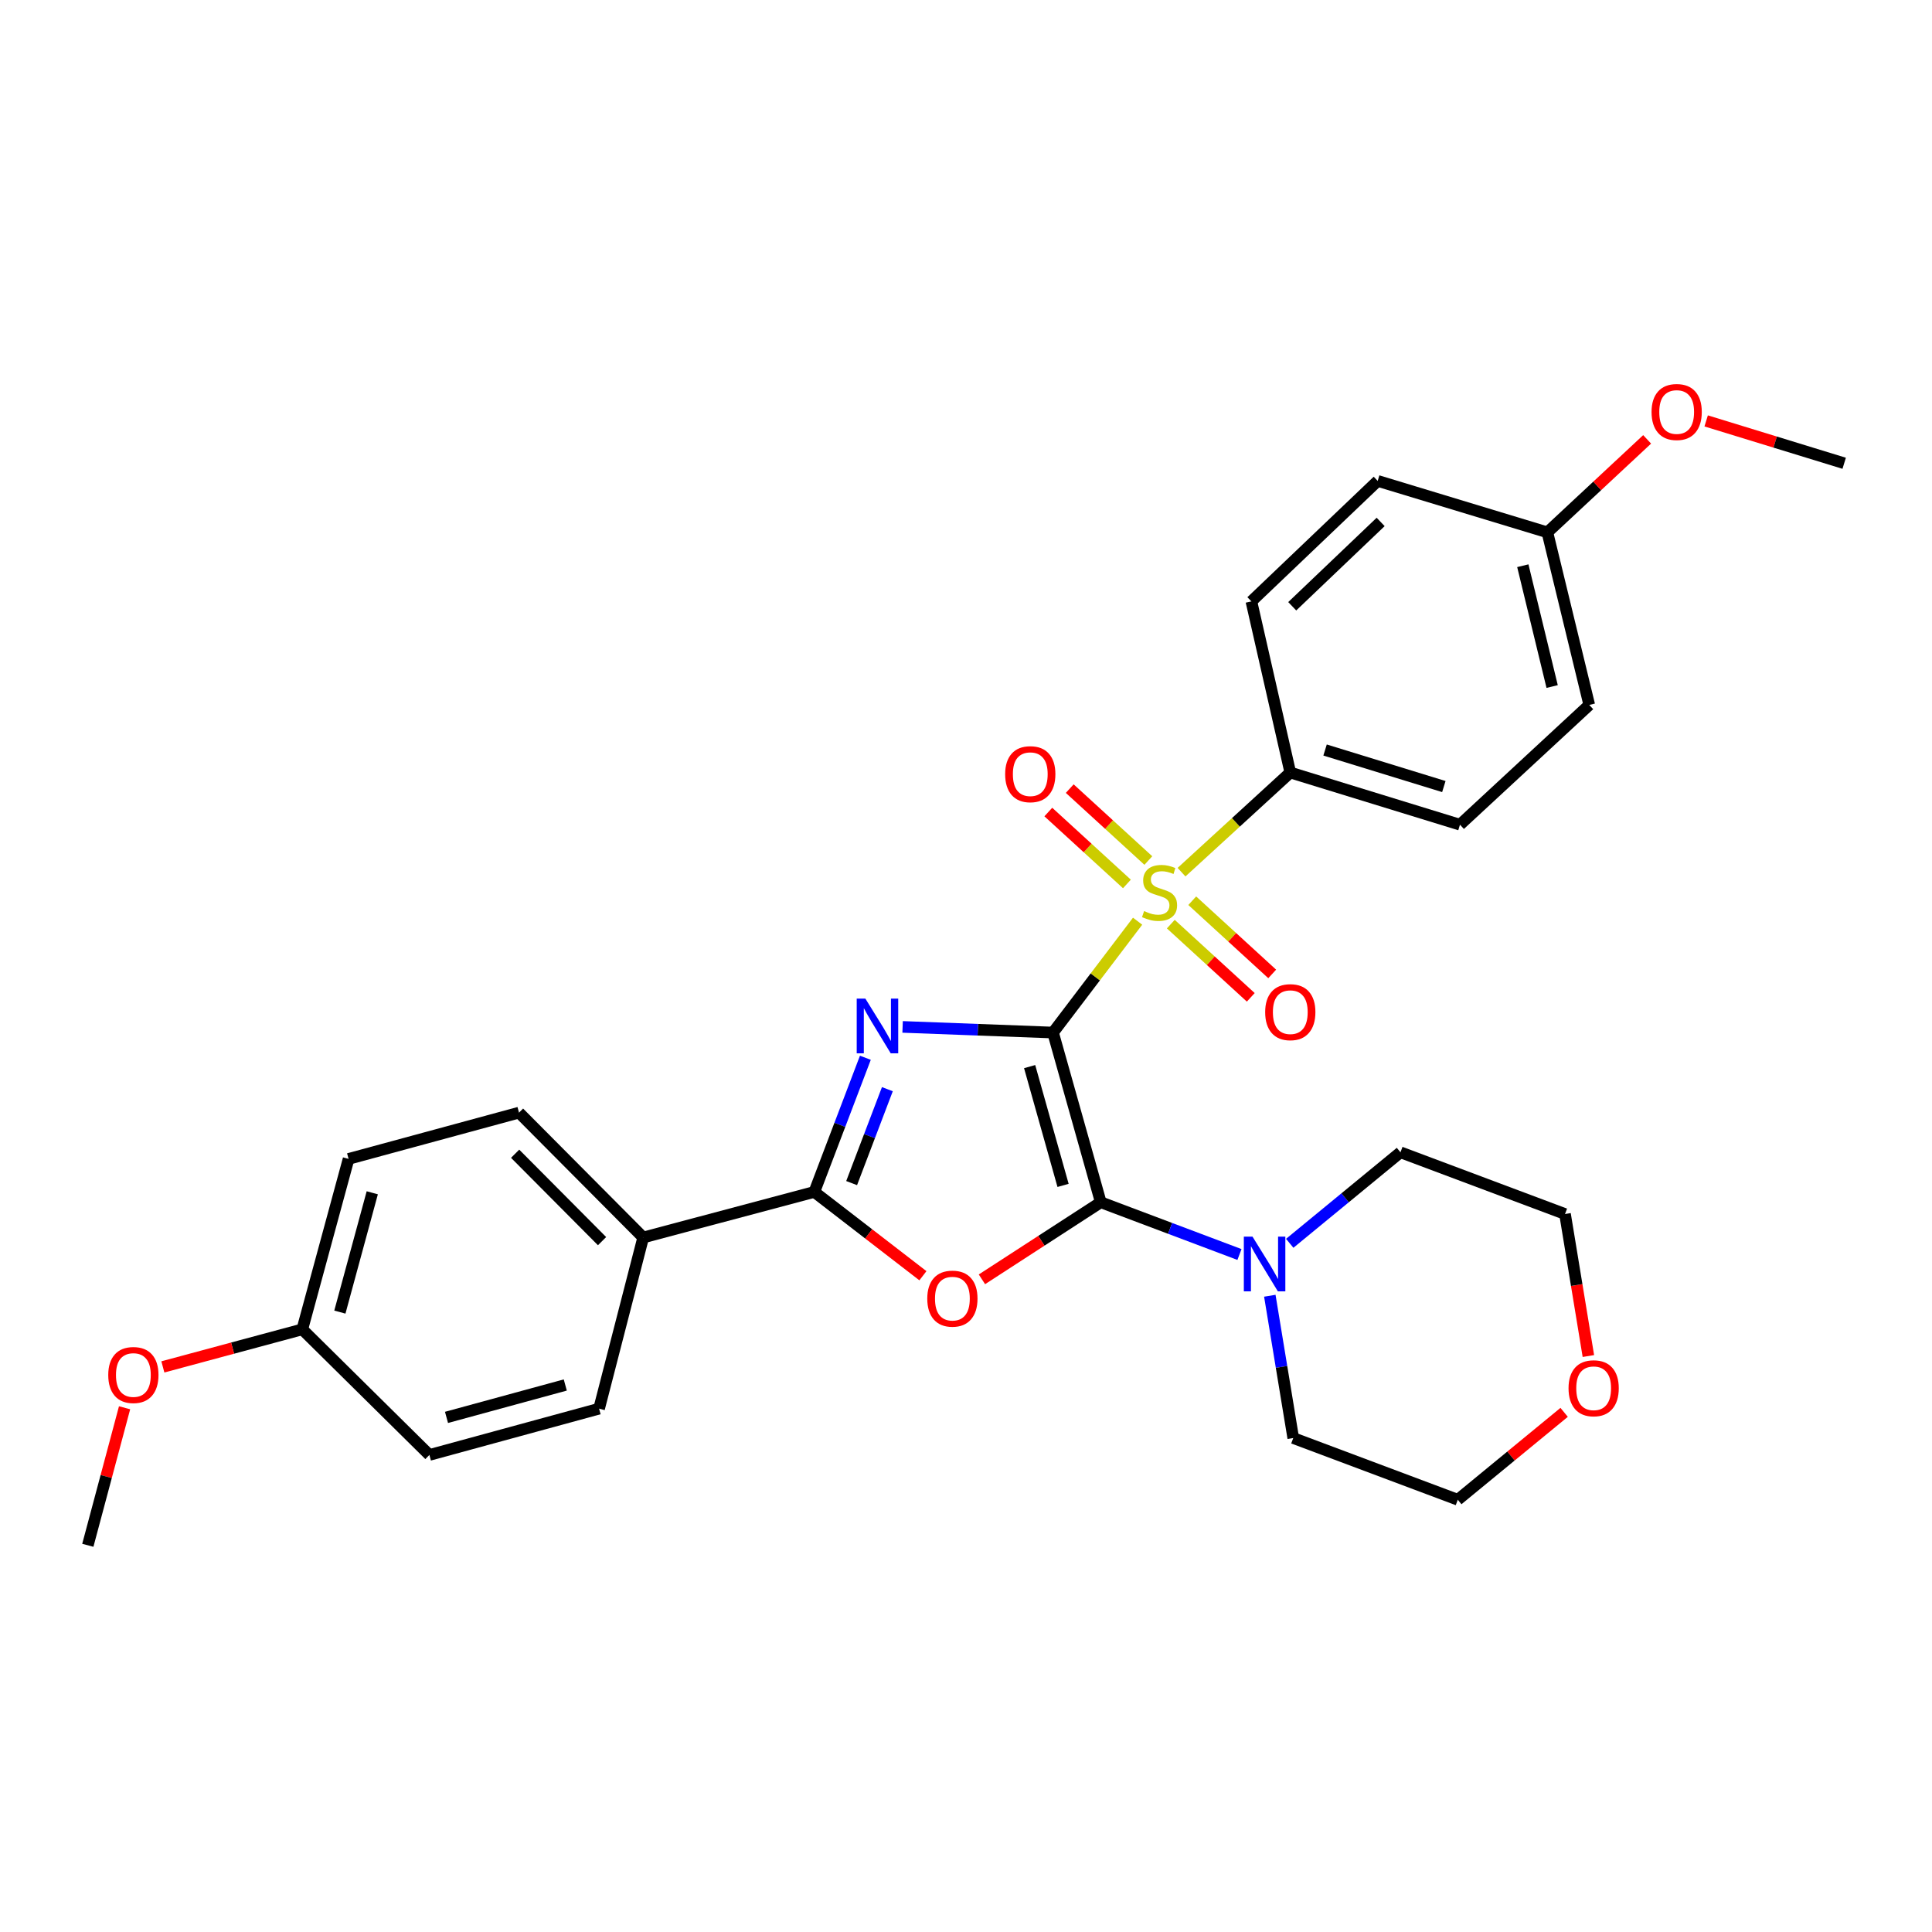 <?xml version='1.0' encoding='iso-8859-1'?>
<svg version='1.1' baseProfile='full'
              xmlns='http://www.w3.org/2000/svg'
                      xmlns:rdkit='http://www.rdkit.org/xml'
                      xmlns:xlink='http://www.w3.org/1999/xlink'
                  xml:space='preserve'
width='1000px' height='1000px' viewBox='0 0 1000 1000'>
<!-- END OF HEADER -->
<rect style='opacity:1.0;fill:#FFFFFF;stroke:none' width='1000' height='1000' x='0' y='0'> </rect>
<path class='bond-0' d='M 545.04,534.449 L 506.114,532.987' style='fill:none;fill-rule:evenodd;stroke:#000000;stroke-width:6px;stroke-linecap:butt;stroke-linejoin:miter;stroke-opacity:1' />
<path class='bond-0' d='M 506.114,532.987 L 467.188,531.525' style='fill:none;fill-rule:evenodd;stroke:#0000FF;stroke-width:6px;stroke-linecap:butt;stroke-linejoin:miter;stroke-opacity:1' />
<path class='bond-1' d='M 545.04,534.449 L 569.76,622.285' style='fill:none;fill-rule:evenodd;stroke:#000000;stroke-width:6px;stroke-linecap:butt;stroke-linejoin:miter;stroke-opacity:1' />
<path class='bond-1' d='M 532.938,552.074 L 550.241,613.559' style='fill:none;fill-rule:evenodd;stroke:#000000;stroke-width:6px;stroke-linecap:butt;stroke-linejoin:miter;stroke-opacity:1' />
<path class='bond-2' d='M 545.04,534.449 L 566.931,505.628' style='fill:none;fill-rule:evenodd;stroke:#000000;stroke-width:6px;stroke-linecap:butt;stroke-linejoin:miter;stroke-opacity:1' />
<path class='bond-2' d='M 566.931,505.628 L 588.823,476.807' style='fill:none;fill-rule:evenodd;stroke:#CCCC00;stroke-width:6px;stroke-linecap:butt;stroke-linejoin:miter;stroke-opacity:1' />
<path class='bond-4' d='M 447.913,547.495 L 434.702,582.221' style='fill:none;fill-rule:evenodd;stroke:#0000FF;stroke-width:6px;stroke-linecap:butt;stroke-linejoin:miter;stroke-opacity:1' />
<path class='bond-4' d='M 434.702,582.221 L 421.49,616.947' style='fill:none;fill-rule:evenodd;stroke:#000000;stroke-width:6px;stroke-linecap:butt;stroke-linejoin:miter;stroke-opacity:1' />
<path class='bond-4' d='M 459.301,563.753 L 450.053,588.061' style='fill:none;fill-rule:evenodd;stroke:#0000FF;stroke-width:6px;stroke-linecap:butt;stroke-linejoin:miter;stroke-opacity:1' />
<path class='bond-4' d='M 450.053,588.061 L 440.805,612.37' style='fill:none;fill-rule:evenodd;stroke:#000000;stroke-width:6px;stroke-linecap:butt;stroke-linejoin:miter;stroke-opacity:1' />
<path class='bond-3' d='M 569.76,622.285 L 539.002,642.23' style='fill:none;fill-rule:evenodd;stroke:#000000;stroke-width:6px;stroke-linecap:butt;stroke-linejoin:miter;stroke-opacity:1' />
<path class='bond-3' d='M 539.002,642.23 L 508.244,662.175' style='fill:none;fill-rule:evenodd;stroke:#FF0000;stroke-width:6px;stroke-linecap:butt;stroke-linejoin:miter;stroke-opacity:1' />
<path class='bond-5' d='M 569.76,622.285 L 605.651,635.808' style='fill:none;fill-rule:evenodd;stroke:#000000;stroke-width:6px;stroke-linecap:butt;stroke-linejoin:miter;stroke-opacity:1' />
<path class='bond-5' d='M 605.651,635.808 L 641.542,649.331' style='fill:none;fill-rule:evenodd;stroke:#0000FF;stroke-width:6px;stroke-linecap:butt;stroke-linejoin:miter;stroke-opacity:1' />
<path class='bond-6' d='M 611.556,451.432 L 639.704,425.645' style='fill:none;fill-rule:evenodd;stroke:#CCCC00;stroke-width:6px;stroke-linecap:butt;stroke-linejoin:miter;stroke-opacity:1' />
<path class='bond-6' d='M 639.704,425.645 L 667.852,399.858' style='fill:none;fill-rule:evenodd;stroke:#000000;stroke-width:6px;stroke-linecap:butt;stroke-linejoin:miter;stroke-opacity:1' />
<path class='bond-7' d='M 606.01,478.323 L 626.704,497.27' style='fill:none;fill-rule:evenodd;stroke:#CCCC00;stroke-width:6px;stroke-linecap:butt;stroke-linejoin:miter;stroke-opacity:1' />
<path class='bond-7' d='M 626.704,497.27 L 647.398,516.217' style='fill:none;fill-rule:evenodd;stroke:#FF0000;stroke-width:6px;stroke-linecap:butt;stroke-linejoin:miter;stroke-opacity:1' />
<path class='bond-7' d='M 617.101,466.209 L 637.795,485.156' style='fill:none;fill-rule:evenodd;stroke:#CCCC00;stroke-width:6px;stroke-linecap:butt;stroke-linejoin:miter;stroke-opacity:1' />
<path class='bond-7' d='M 637.795,485.156 L 658.489,504.103' style='fill:none;fill-rule:evenodd;stroke:#FF0000;stroke-width:6px;stroke-linecap:butt;stroke-linejoin:miter;stroke-opacity:1' />
<path class='bond-8' d='M 594.378,445.411 L 574.037,426.801' style='fill:none;fill-rule:evenodd;stroke:#CCCC00;stroke-width:6px;stroke-linecap:butt;stroke-linejoin:miter;stroke-opacity:1' />
<path class='bond-8' d='M 574.037,426.801 L 553.696,408.191' style='fill:none;fill-rule:evenodd;stroke:#FF0000;stroke-width:6px;stroke-linecap:butt;stroke-linejoin:miter;stroke-opacity:1' />
<path class='bond-8' d='M 583.291,457.529 L 562.95,438.919' style='fill:none;fill-rule:evenodd;stroke:#CCCC00;stroke-width:6px;stroke-linecap:butt;stroke-linejoin:miter;stroke-opacity:1' />
<path class='bond-8' d='M 562.95,438.919 L 542.609,420.309' style='fill:none;fill-rule:evenodd;stroke:#FF0000;stroke-width:6px;stroke-linecap:butt;stroke-linejoin:miter;stroke-opacity:1' />
<path class='bond-29' d='M 477.699,660.317 L 449.594,638.632' style='fill:none;fill-rule:evenodd;stroke:#FF0000;stroke-width:6px;stroke-linecap:butt;stroke-linejoin:miter;stroke-opacity:1' />
<path class='bond-29' d='M 449.594,638.632 L 421.49,616.947' style='fill:none;fill-rule:evenodd;stroke:#000000;stroke-width:6px;stroke-linecap:butt;stroke-linejoin:miter;stroke-opacity:1' />
<path class='bond-9' d='M 421.49,616.947 L 332.915,640.526' style='fill:none;fill-rule:evenodd;stroke:#000000;stroke-width:6px;stroke-linecap:butt;stroke-linejoin:miter;stroke-opacity:1' />
<path class='bond-21' d='M 657.255,670.674 L 663.32,707.502' style='fill:none;fill-rule:evenodd;stroke:#0000FF;stroke-width:6px;stroke-linecap:butt;stroke-linejoin:miter;stroke-opacity:1' />
<path class='bond-21' d='M 663.32,707.502 L 669.385,744.33' style='fill:none;fill-rule:evenodd;stroke:#000000;stroke-width:6px;stroke-linecap:butt;stroke-linejoin:miter;stroke-opacity:1' />
<path class='bond-22' d='M 667.564,643.534 L 696.223,619.98' style='fill:none;fill-rule:evenodd;stroke:#0000FF;stroke-width:6px;stroke-linecap:butt;stroke-linejoin:miter;stroke-opacity:1' />
<path class='bond-22' d='M 696.223,619.98 L 724.882,596.425' style='fill:none;fill-rule:evenodd;stroke:#000000;stroke-width:6px;stroke-linecap:butt;stroke-linejoin:miter;stroke-opacity:1' />
<path class='bond-11' d='M 667.852,399.858 L 755.678,426.867' style='fill:none;fill-rule:evenodd;stroke:#000000;stroke-width:6px;stroke-linecap:butt;stroke-linejoin:miter;stroke-opacity:1' />
<path class='bond-11' d='M 685.854,388.21 L 747.332,407.117' style='fill:none;fill-rule:evenodd;stroke:#000000;stroke-width:6px;stroke-linecap:butt;stroke-linejoin:miter;stroke-opacity:1' />
<path class='bond-12' d='M 667.852,399.858 L 647.713,311.274' style='fill:none;fill-rule:evenodd;stroke:#000000;stroke-width:6px;stroke-linecap:butt;stroke-linejoin:miter;stroke-opacity:1' />
<path class='bond-13' d='M 332.915,640.526 L 268.639,575.894' style='fill:none;fill-rule:evenodd;stroke:#000000;stroke-width:6px;stroke-linecap:butt;stroke-linejoin:miter;stroke-opacity:1' />
<path class='bond-13' d='M 311.627,642.413 L 266.635,597.171' style='fill:none;fill-rule:evenodd;stroke:#000000;stroke-width:6px;stroke-linecap:butt;stroke-linejoin:miter;stroke-opacity:1' />
<path class='bond-14' d='M 332.915,640.526 L 310.084,729.119' style='fill:none;fill-rule:evenodd;stroke:#000000;stroke-width:6px;stroke-linecap:butt;stroke-linejoin:miter;stroke-opacity:1' />
<path class='bond-10' d='M 822.142,701.876 L 816.098,665.124' style='fill:none;fill-rule:evenodd;stroke:#FF0000;stroke-width:6px;stroke-linecap:butt;stroke-linejoin:miter;stroke-opacity:1' />
<path class='bond-10' d='M 816.098,665.124 L 810.053,628.372' style='fill:none;fill-rule:evenodd;stroke:#000000;stroke-width:6px;stroke-linecap:butt;stroke-linejoin:miter;stroke-opacity:1' />
<path class='bond-30' d='M 809.597,731.032 L 782.072,753.649' style='fill:none;fill-rule:evenodd;stroke:#FF0000;stroke-width:6px;stroke-linecap:butt;stroke-linejoin:miter;stroke-opacity:1' />
<path class='bond-30' d='M 782.072,753.649 L 754.547,776.267' style='fill:none;fill-rule:evenodd;stroke:#000000;stroke-width:6px;stroke-linecap:butt;stroke-linejoin:miter;stroke-opacity:1' />
<path class='bond-17' d='M 755.678,426.867 L 822.6,364.873' style='fill:none;fill-rule:evenodd;stroke:#000000;stroke-width:6px;stroke-linecap:butt;stroke-linejoin:miter;stroke-opacity:1' />
<path class='bond-20' d='M 647.713,311.274 L 713.093,248.914' style='fill:none;fill-rule:evenodd;stroke:#000000;stroke-width:6px;stroke-linecap:butt;stroke-linejoin:miter;stroke-opacity:1' />
<path class='bond-20' d='M 668.856,313.805 L 714.622,270.154' style='fill:none;fill-rule:evenodd;stroke:#000000;stroke-width:6px;stroke-linecap:butt;stroke-linejoin:miter;stroke-opacity:1' />
<path class='bond-19' d='M 268.639,575.894 L 180.429,599.847' style='fill:none;fill-rule:evenodd;stroke:#000000;stroke-width:6px;stroke-linecap:butt;stroke-linejoin:miter;stroke-opacity:1' />
<path class='bond-18' d='M 310.084,729.119 L 222.258,753.081' style='fill:none;fill-rule:evenodd;stroke:#000000;stroke-width:6px;stroke-linecap:butt;stroke-linejoin:miter;stroke-opacity:1' />
<path class='bond-18' d='M 292.587,716.868 L 231.109,733.641' style='fill:none;fill-rule:evenodd;stroke:#000000;stroke-width:6px;stroke-linecap:butt;stroke-linejoin:miter;stroke-opacity:1' />
<path class='bond-15' d='M 800.919,275.541 L 713.093,248.914' style='fill:none;fill-rule:evenodd;stroke:#000000;stroke-width:6px;stroke-linecap:butt;stroke-linejoin:miter;stroke-opacity:1' />
<path class='bond-23' d='M 800.919,275.541 L 826.737,251.48' style='fill:none;fill-rule:evenodd;stroke:#000000;stroke-width:6px;stroke-linecap:butt;stroke-linejoin:miter;stroke-opacity:1' />
<path class='bond-23' d='M 826.737,251.48 L 852.554,227.419' style='fill:none;fill-rule:evenodd;stroke:#FF0000;stroke-width:6px;stroke-linecap:butt;stroke-linejoin:miter;stroke-opacity:1' />
<path class='bond-31' d='M 800.919,275.541 L 822.6,364.873' style='fill:none;fill-rule:evenodd;stroke:#000000;stroke-width:6px;stroke-linecap:butt;stroke-linejoin:miter;stroke-opacity:1' />
<path class='bond-31' d='M 788.21,292.814 L 803.387,355.347' style='fill:none;fill-rule:evenodd;stroke:#000000;stroke-width:6px;stroke-linecap:butt;stroke-linejoin:miter;stroke-opacity:1' />
<path class='bond-16' d='M 156.468,688.066 L 222.258,753.081' style='fill:none;fill-rule:evenodd;stroke:#000000;stroke-width:6px;stroke-linecap:butt;stroke-linejoin:miter;stroke-opacity:1' />
<path class='bond-24' d='M 156.468,688.066 L 120.382,697.786' style='fill:none;fill-rule:evenodd;stroke:#000000;stroke-width:6px;stroke-linecap:butt;stroke-linejoin:miter;stroke-opacity:1' />
<path class='bond-24' d='M 120.382,697.786 L 84.297,707.506' style='fill:none;fill-rule:evenodd;stroke:#FF0000;stroke-width:6px;stroke-linecap:butt;stroke-linejoin:miter;stroke-opacity:1' />
<path class='bond-32' d='M 156.468,688.066 L 180.429,599.847' style='fill:none;fill-rule:evenodd;stroke:#000000;stroke-width:6px;stroke-linecap:butt;stroke-linejoin:miter;stroke-opacity:1' />
<path class='bond-32' d='M 175.912,679.139 L 192.686,617.385' style='fill:none;fill-rule:evenodd;stroke:#000000;stroke-width:6px;stroke-linecap:butt;stroke-linejoin:miter;stroke-opacity:1' />
<path class='bond-25' d='M 669.385,744.33 L 754.547,776.267' style='fill:none;fill-rule:evenodd;stroke:#000000;stroke-width:6px;stroke-linecap:butt;stroke-linejoin:miter;stroke-opacity:1' />
<path class='bond-26' d='M 724.882,596.425 L 810.053,628.372' style='fill:none;fill-rule:evenodd;stroke:#000000;stroke-width:6px;stroke-linecap:butt;stroke-linejoin:miter;stroke-opacity:1' />
<path class='bond-27' d='M 883.109,217.859 L 918.827,228.824' style='fill:none;fill-rule:evenodd;stroke:#FF0000;stroke-width:6px;stroke-linecap:butt;stroke-linejoin:miter;stroke-opacity:1' />
<path class='bond-27' d='M 918.827,228.824 L 954.545,239.79' style='fill:none;fill-rule:evenodd;stroke:#000000;stroke-width:6px;stroke-linecap:butt;stroke-linejoin:miter;stroke-opacity:1' />
<path class='bond-28' d='M 64.478,728.661 L 54.967,764.253' style='fill:none;fill-rule:evenodd;stroke:#FF0000;stroke-width:6px;stroke-linecap:butt;stroke-linejoin:miter;stroke-opacity:1' />
<path class='bond-28' d='M 54.967,764.253 L 45.455,799.846' style='fill:none;fill-rule:evenodd;stroke:#000000;stroke-width:6px;stroke-linecap:butt;stroke-linejoin:miter;stroke-opacity:1' />
<path  class='atom-1' d='M 447.915 516.877
L 457.195 531.877
Q 458.115 533.357, 459.595 536.037
Q 461.075 538.717, 461.155 538.877
L 461.155 516.877
L 464.915 516.877
L 464.915 545.197
L 461.035 545.197
L 451.075 528.797
Q 449.915 526.877, 448.675 524.677
Q 447.475 522.477, 447.115 521.797
L 447.115 545.197
L 443.435 545.197
L 443.435 516.877
L 447.915 516.877
' fill='#0000FF'/>
<path  class='atom-3' d='M 592.182 471.572
Q 592.502 471.692, 593.822 472.252
Q 595.142 472.812, 596.582 473.172
Q 598.062 473.492, 599.502 473.492
Q 602.182 473.492, 603.742 472.212
Q 605.302 470.892, 605.302 468.612
Q 605.302 467.052, 604.502 466.092
Q 603.742 465.132, 602.542 464.612
Q 601.342 464.092, 599.342 463.492
Q 596.822 462.732, 595.302 462.012
Q 593.822 461.292, 592.742 459.772
Q 591.702 458.252, 591.702 455.692
Q 591.702 452.132, 594.102 449.932
Q 596.542 447.732, 601.342 447.732
Q 604.622 447.732, 608.342 449.292
L 607.422 452.372
Q 604.022 450.972, 601.462 450.972
Q 598.702 450.972, 597.182 452.132
Q 595.662 453.252, 595.702 455.212
Q 595.702 456.732, 596.462 457.652
Q 597.262 458.572, 598.382 459.092
Q 599.542 459.612, 601.462 460.212
Q 604.022 461.012, 605.542 461.812
Q 607.062 462.612, 608.142 464.252
Q 609.262 465.852, 609.262 468.612
Q 609.262 472.532, 606.622 474.652
Q 604.022 476.732, 599.662 476.732
Q 597.142 476.732, 595.222 476.172
Q 593.342 475.652, 591.102 474.732
L 592.182 471.572
' fill='#CCCC00'/>
<path  class='atom-4' d='M 479.956 672.169
Q 479.956 665.369, 483.316 661.569
Q 486.676 657.769, 492.956 657.769
Q 499.236 657.769, 502.596 661.569
Q 505.956 665.369, 505.956 672.169
Q 505.956 679.049, 502.556 682.969
Q 499.156 686.849, 492.956 686.849
Q 486.716 686.849, 483.316 682.969
Q 479.956 679.089, 479.956 672.169
M 492.956 683.649
Q 497.276 683.649, 499.596 680.769
Q 501.956 677.849, 501.956 672.169
Q 501.956 666.609, 499.596 663.809
Q 497.276 660.969, 492.956 660.969
Q 488.636 660.969, 486.276 663.769
Q 483.956 666.569, 483.956 672.169
Q 483.956 677.889, 486.276 680.769
Q 488.636 683.649, 492.956 683.649
' fill='#FF0000'/>
<path  class='atom-6' d='M 648.288 640.071
L 657.568 655.071
Q 658.488 656.551, 659.968 659.231
Q 661.448 661.911, 661.528 662.071
L 661.528 640.071
L 665.288 640.071
L 665.288 668.391
L 661.408 668.391
L 651.448 651.991
Q 650.288 650.071, 649.048 647.871
Q 647.848 645.671, 647.488 644.991
L 647.488 668.391
L 643.808 668.391
L 643.808 640.071
L 648.288 640.071
' fill='#0000FF'/>
<path  class='atom-8' d='M 654.852 523.89
Q 654.852 517.09, 658.212 513.29
Q 661.572 509.49, 667.852 509.49
Q 674.132 509.49, 677.492 513.29
Q 680.852 517.09, 680.852 523.89
Q 680.852 530.77, 677.452 534.69
Q 674.052 538.57, 667.852 538.57
Q 661.612 538.57, 658.212 534.69
Q 654.852 530.81, 654.852 523.89
M 667.852 535.37
Q 672.172 535.37, 674.492 532.49
Q 676.852 529.57, 676.852 523.89
Q 676.852 518.33, 674.492 515.53
Q 672.172 512.69, 667.852 512.69
Q 663.532 512.69, 661.172 515.49
Q 658.852 518.29, 658.852 523.89
Q 658.852 529.61, 661.172 532.49
Q 663.532 535.37, 667.852 535.37
' fill='#FF0000'/>
<path  class='atom-9' d='M 520.269 400.713
Q 520.269 393.913, 523.629 390.113
Q 526.989 386.313, 533.269 386.313
Q 539.549 386.313, 542.909 390.113
Q 546.269 393.913, 546.269 400.713
Q 546.269 407.593, 542.869 411.513
Q 539.469 415.393, 533.269 415.393
Q 527.029 415.393, 523.629 411.513
Q 520.269 407.633, 520.269 400.713
M 533.269 412.193
Q 537.589 412.193, 539.909 409.313
Q 542.269 406.393, 542.269 400.713
Q 542.269 395.153, 539.909 392.353
Q 537.589 389.513, 533.269 389.513
Q 528.949 389.513, 526.589 392.313
Q 524.269 395.113, 524.269 400.713
Q 524.269 406.433, 526.589 409.313
Q 528.949 412.193, 533.269 412.193
' fill='#FF0000'/>
<path  class='atom-11' d='M 811.872 718.559
Q 811.872 711.759, 815.232 707.959
Q 818.592 704.159, 824.872 704.159
Q 831.152 704.159, 834.512 707.959
Q 837.872 711.759, 837.872 718.559
Q 837.872 725.439, 834.472 729.359
Q 831.072 733.239, 824.872 733.239
Q 818.632 733.239, 815.232 729.359
Q 811.872 725.479, 811.872 718.559
M 824.872 730.039
Q 829.192 730.039, 831.512 727.159
Q 833.872 724.239, 833.872 718.559
Q 833.872 712.999, 831.512 710.199
Q 829.192 707.359, 824.872 707.359
Q 820.552 707.359, 818.192 710.159
Q 815.872 712.959, 815.872 718.559
Q 815.872 724.279, 818.192 727.159
Q 820.552 730.039, 824.872 730.039
' fill='#FF0000'/>
<path  class='atom-24' d='M 854.841 213.252
Q 854.841 206.452, 858.201 202.652
Q 861.561 198.852, 867.841 198.852
Q 874.121 198.852, 877.481 202.652
Q 880.841 206.452, 880.841 213.252
Q 880.841 220.132, 877.441 224.052
Q 874.041 227.932, 867.841 227.932
Q 861.601 227.932, 858.201 224.052
Q 854.841 220.172, 854.841 213.252
M 867.841 224.732
Q 872.161 224.732, 874.481 221.852
Q 876.841 218.932, 876.841 213.252
Q 876.841 207.692, 874.481 204.892
Q 872.161 202.052, 867.841 202.052
Q 863.521 202.052, 861.161 204.852
Q 858.841 207.652, 858.841 213.252
Q 858.841 218.972, 861.161 221.852
Q 863.521 224.732, 867.841 224.732
' fill='#FF0000'/>
<path  class='atom-25' d='M 56.033 711.698
Q 56.033 704.898, 59.393 701.098
Q 62.753 697.298, 69.033 697.298
Q 75.313 697.298, 78.673 701.098
Q 82.033 704.898, 82.033 711.698
Q 82.033 718.578, 78.633 722.498
Q 75.233 726.378, 69.033 726.378
Q 62.793 726.378, 59.393 722.498
Q 56.033 718.618, 56.033 711.698
M 69.033 723.178
Q 73.353 723.178, 75.673 720.298
Q 78.033 717.378, 78.033 711.698
Q 78.033 706.138, 75.673 703.338
Q 73.353 700.498, 69.033 700.498
Q 64.713 700.498, 62.353 703.298
Q 60.033 706.098, 60.033 711.698
Q 60.033 717.418, 62.353 720.298
Q 64.713 723.178, 69.033 723.178
' fill='#FF0000'/>
</svg>
